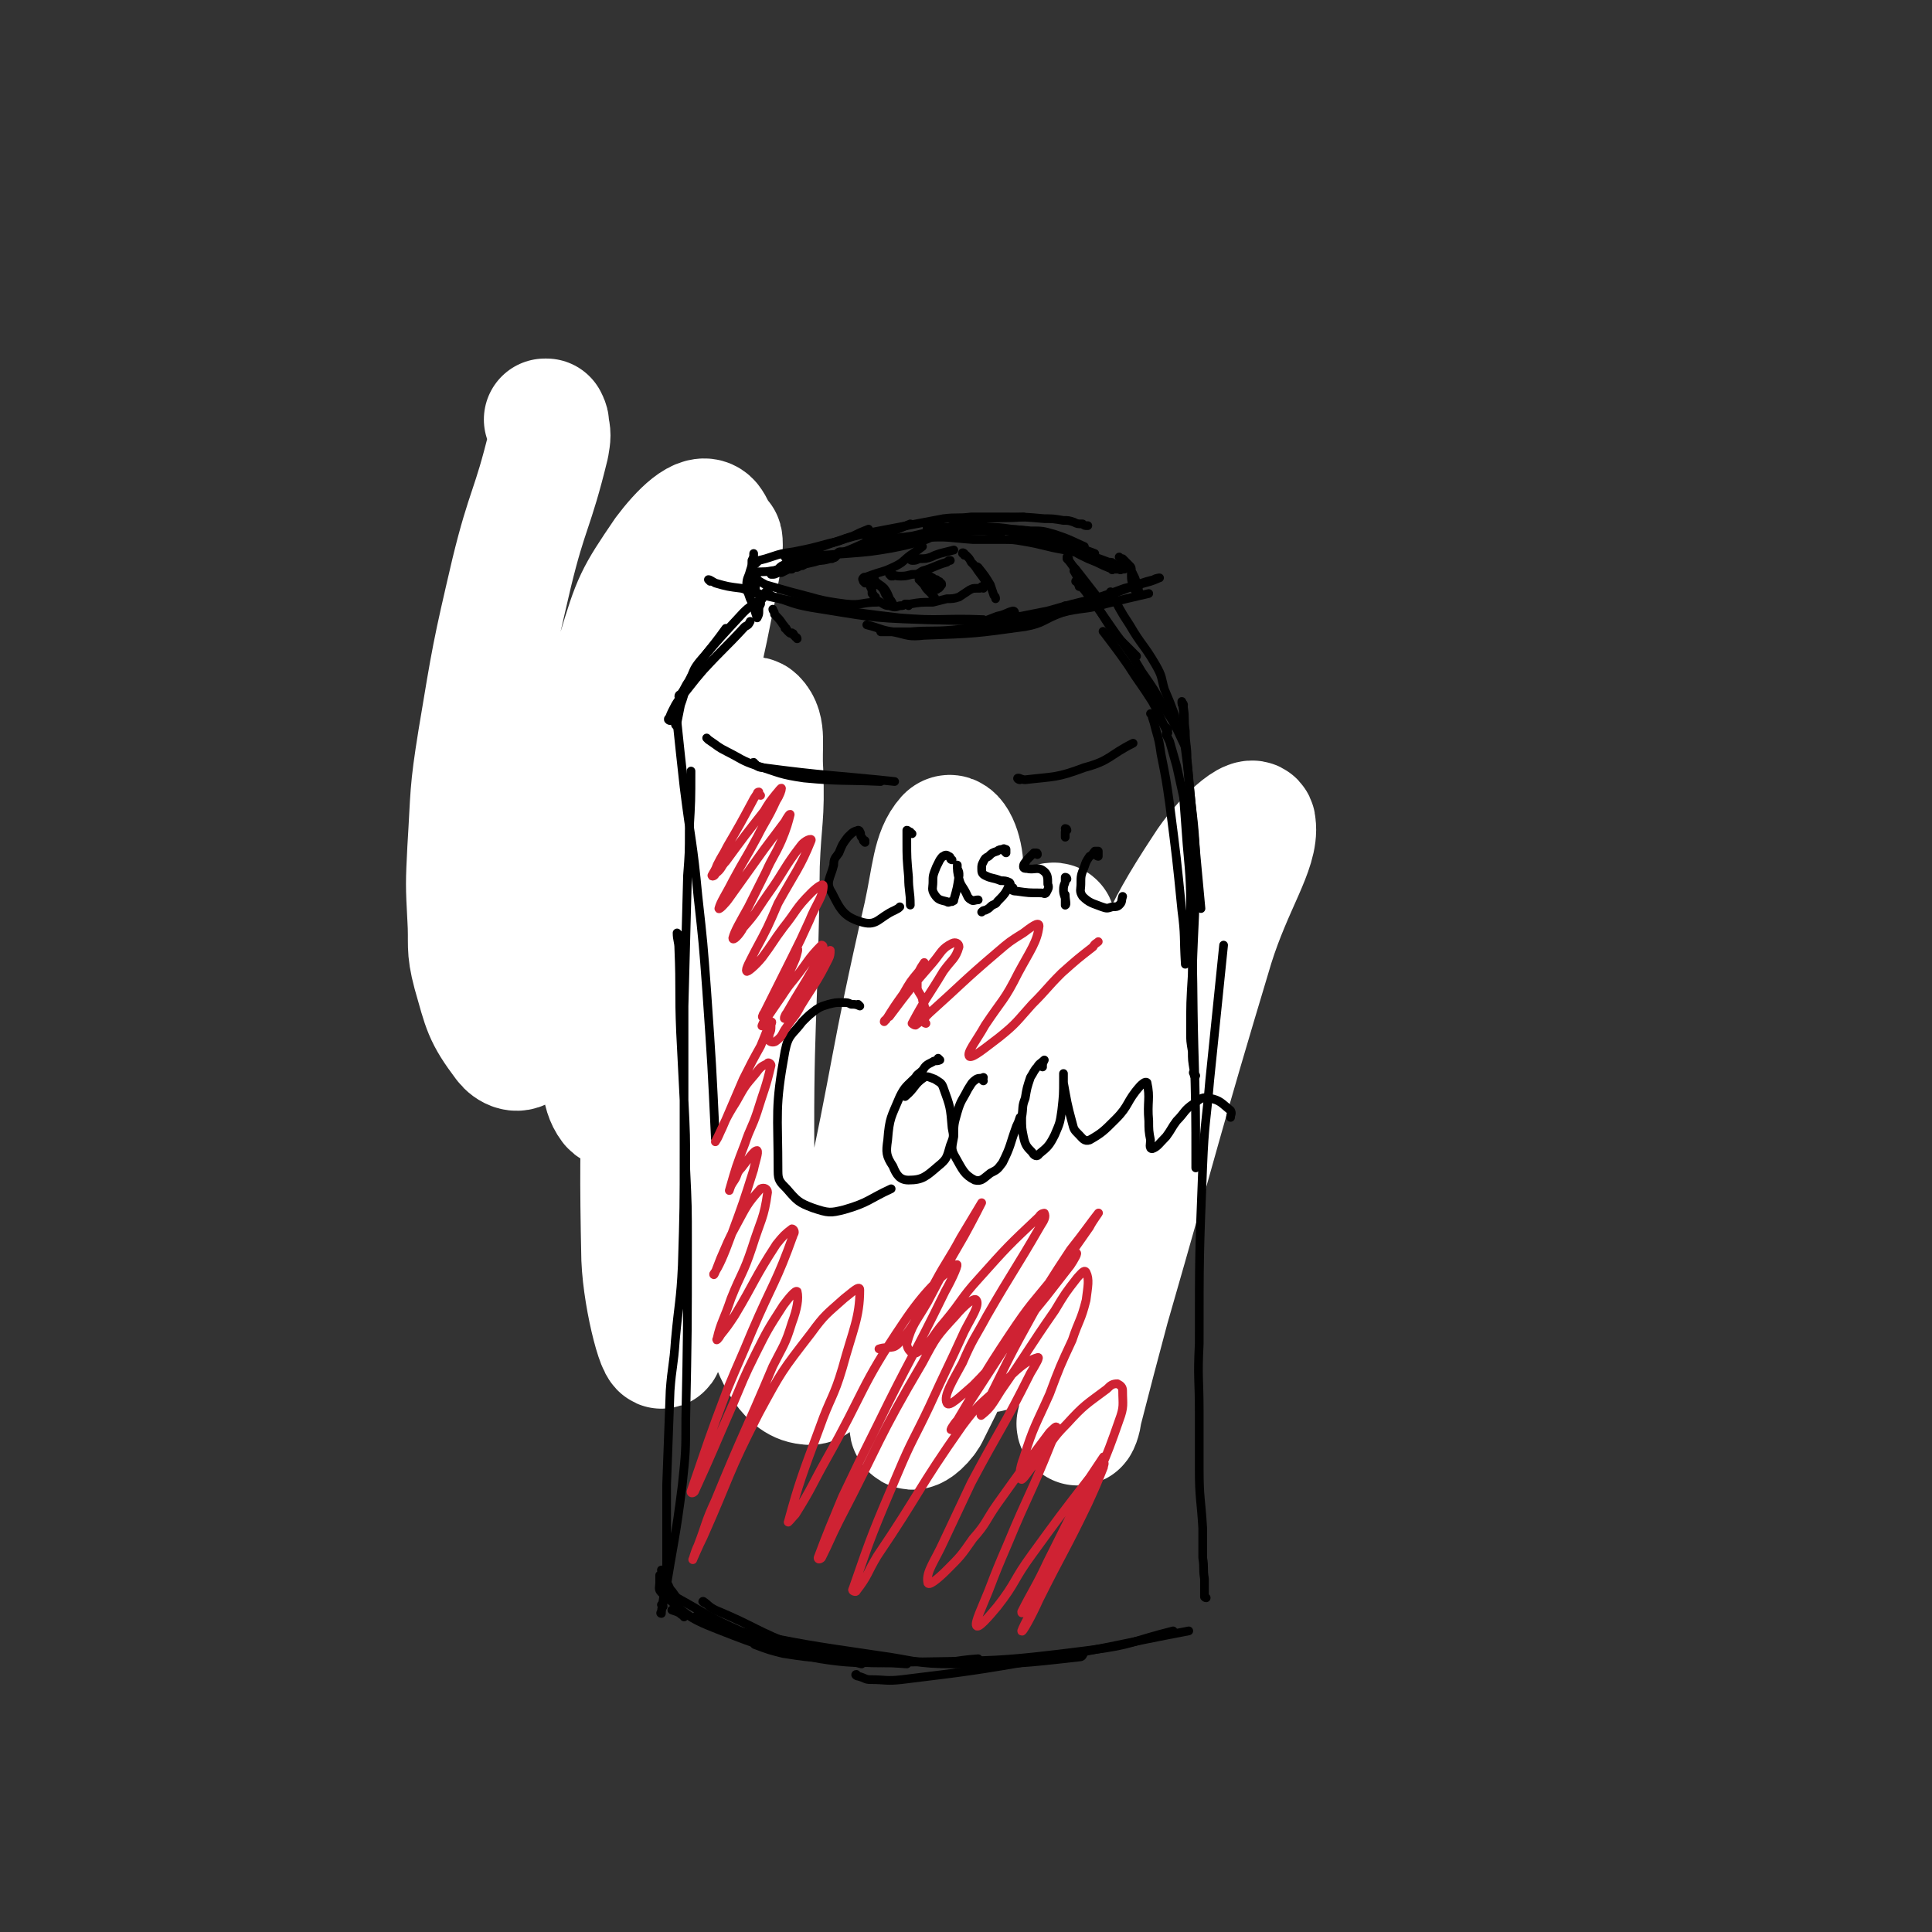 <svg viewBox='0 0 1110 1110' version='1.1' xmlns='http://www.w3.org/2000/svg' xmlns:xlink='http://www.w3.org/1999/xlink'><rect x="0" y="0" width="1110" height="1110" fill="#333333" stroke="none"/><g fill='none' stroke='#000000' stroke-width='5' stroke-linecap='round' stroke-linejoin='round'><path d='M425,354c0,0 -1,0 -1,-1 0,0 0,1 0,1 0,0 0,0 0,0 0,0 0,-1 -1,-1 0,0 -1,0 -1,0 -5,8 -5,9 -10,17 -7,14 -7,15 -14,29 -3,7 -3,7 -7,13 -3,5 -4,7 -6,10 0,1 1,-1 2,-2 3,-4 3,-4 6,-9 7,-16 7,-16 14,-31 4,-7 4,-7 7,-14 6,-11 6,-11 12,-21 1,-2 1,-2 2,-3 0,0 0,0 0,0 0,0 0,0 0,1 0,2 0,3 -1,5 -7,14 -7,14 -14,28 -5,9 -5,9 -9,17 -6,9 -6,9 -12,18 -2,4 -3,4 -5,7 -1,2 -1,2 -2,3 '/><path d='M391,426c0,0 0,-1 -1,-1 0,1 0,1 0,2 0,1 0,1 -1,2 -1,2 0,2 -1,4 -1,2 -1,2 -2,5 -1,5 -1,5 -2,9 -1,6 -1,6 -2,13 -2,9 -1,9 -2,19 -1,2 0,2 -1,4 '/><path d='M389,415c0,0 -1,-1 -1,-1 0,0 0,0 0,0 -1,12 -1,13 -2,25 -1,12 -2,12 -2,24 -2,46 -2,46 -3,92 0,10 0,10 0,21 '/><path d='M397,402c0,0 -1,0 -1,-1 0,0 0,1 0,1 0,0 0,0 0,0 0,1 -1,1 -1,3 -1,5 -1,5 -1,10 -3,18 -2,18 -5,36 -2,19 -2,19 -4,39 -3,18 -3,18 -4,36 -2,17 -2,17 -3,34 -2,29 -2,29 -3,57 '/><path d='M398,416c0,0 -1,0 -1,-1 0,0 1,0 1,1 0,2 -1,2 -1,5 -1,9 -1,9 -2,18 -2,30 -2,30 -5,59 -2,28 -2,28 -3,55 -1,17 -1,17 -1,34 0,11 1,11 2,21 '/><path d='M393,424c0,-1 -1,-2 -1,-1 0,2 0,3 0,6 1,8 1,8 1,17 -1,19 -1,19 -2,38 0,20 -1,20 -1,41 -1,50 -2,50 -2,101 0,12 1,12 2,24 '/><path d='M390,485c0,0 -1,-1 -1,-1 0,0 1,0 1,1 -1,7 -1,7 -2,14 0,12 0,12 0,23 -1,19 -1,19 -1,39 -1,15 -1,15 -1,31 0,15 0,15 0,29 '/><path d='M389,639c0,0 0,-1 -1,-1 0,0 1,0 1,0 0,0 0,0 0,0 0,1 -1,1 0,1 0,4 0,5 2,8 8,12 8,13 19,23 19,17 20,16 41,31 5,3 6,2 11,5 '/><path d='M380,640c0,0 -1,-1 -1,-1 0,0 1,0 1,0 0,1 -1,1 -1,2 0,1 0,2 1,3 14,12 14,12 29,22 12,8 11,10 25,14 33,10 34,9 67,15 8,1 9,-1 17,-1 '/><path d='M380,648c0,0 0,-1 -1,-1 0,0 0,0 -1,0 0,0 -1,0 -1,0 1,0 1,0 3,1 6,3 6,4 13,6 55,17 54,20 110,32 25,6 25,3 51,4 10,1 10,0 20,0 '/><path d='M432,677c-1,0 -1,-1 -1,-1 0,0 0,0 0,0 5,2 5,3 11,4 13,4 13,4 27,6 15,2 15,2 31,3 15,0 15,1 31,-1 16,-1 17,-2 33,-6 9,-2 9,-3 18,-6 9,-4 9,-4 18,-7 9,-3 9,-3 18,-7 4,-1 4,-1 9,-3 2,0 2,0 3,-1 0,0 0,0 0,0 -1,0 -1,0 -2,0 -2,1 -2,2 -3,3 -2,1 -2,2 -4,3 -12,5 -12,5 -23,9 -10,2 -10,2 -20,3 -22,3 -22,3 -44,5 -14,1 -14,1 -28,1 -10,0 -11,1 -20,-1 -17,-3 -17,-4 -34,-8 -5,-2 -4,-2 -9,-4 '/><path d='M393,654c0,0 -1,-1 -1,-1 0,0 0,1 1,1 1,1 1,2 3,3 8,4 8,4 17,8 14,7 14,8 29,12 20,7 20,8 40,11 25,3 25,2 50,0 14,0 14,-2 29,-5 12,-3 12,-3 24,-7 '/></g>
<g fill='none' stroke='#FFFFFF' stroke-width='70' stroke-linecap='round' stroke-linejoin='round'><path d='M314,242c0,0 -1,-1 -1,-1 0,0 1,0 1,0 1,2 1,2 1,4 1,5 1,5 0,11 -9,37 -12,36 -21,73 -11,47 -11,48 -19,96 -5,31 -4,31 -6,63 -1,20 -1,20 0,39 1,16 -1,17 3,32 6,21 6,24 18,40 3,4 8,6 11,2 19,-21 20,-25 35,-52 11,-20 9,-21 17,-43 12,-33 12,-33 23,-66 16,-46 19,-45 30,-92 5,-23 9,-39 2,-48 -5,-6 -17,6 -26,18 -17,25 -18,27 -27,57 -14,49 -11,51 -17,102 -3,26 -2,27 -1,54 2,35 2,35 7,69 3,18 1,27 7,35 3,4 10,-3 12,-10 5,-17 2,-19 4,-38 6,-70 4,-70 11,-139 4,-31 3,-31 11,-60 10,-39 13,-48 25,-77 1,-4 1,6 0,11 -12,66 -15,65 -26,131 -8,43 -9,43 -12,87 -6,92 -9,92 -7,183 1,25 11,61 12,49 2,-34 -3,-71 -4,-141 0,-31 -3,-32 2,-62 11,-63 13,-64 30,-126 3,-10 4,-11 11,-19 5,-7 11,-14 14,-11 6,6 3,15 4,30 1,27 -1,27 -2,54 -1,91 -4,91 -3,181 0,38 -4,40 5,76 6,23 14,40 26,41 9,2 9,-17 16,-35 9,-30 9,-30 15,-60 19,-87 16,-87 36,-174 5,-23 5,-36 13,-45 4,-4 9,8 9,18 0,42 -4,43 -9,86 -6,61 -8,60 -14,121 -5,56 -8,65 -7,113 0,5 7,-1 10,-6 13,-26 14,-27 22,-56 22,-83 20,-84 38,-168 7,-29 9,-31 13,-58 0,-1 -3,0 -4,1 -8,22 -7,23 -13,46 -8,32 -10,32 -14,64 -9,65 -18,87 -11,131 2,11 20,-6 28,-21 48,-99 40,-104 83,-207 4,-11 14,-29 12,-20 -14,74 -23,92 -45,185 -8,36 -7,36 -15,73 -4,18 -5,23 -8,35 0,2 2,-3 2,-6 8,-31 8,-31 16,-61 30,-104 29,-105 60,-208 11,-35 26,-55 24,-69 0,-8 -19,9 -29,25 -29,44 -25,47 -48,96 -20,40 -18,40 -37,80 -16,34 -13,36 -34,67 -14,22 -15,35 -36,39 -20,4 -22,-12 -45,-23 '/></g>
<g fill='none' stroke='#000000' stroke-width='5' stroke-linecap='round' stroke-linejoin='round'><path d='M390,537c0,0 -1,-1 -1,-1 0,4 1,5 1,9 1,24 0,24 1,48 1,19 1,19 2,39 1,20 1,20 1,40 1,21 1,21 1,42 0,51 0,51 -1,101 0,19 0,19 -2,38 -4,32 -5,32 -10,64 -1,5 -2,6 -2,10 -1,0 0,-1 0,-1 2,-13 2,-13 3,-25 0,-7 0,-8 0,-15 0,-8 0,-8 0,-15 0,-9 0,-9 0,-18 1,-27 1,-27 2,-54 1,-14 2,-14 3,-29 2,-22 3,-22 4,-43 1,-33 1,-33 1,-66 0,-24 0,-24 0,-47 0,-18 0,-18 0,-36 1,-37 1,-37 2,-75 1,-13 1,-13 1,-26 1,-17 1,-17 1,-34 '/><path d='M389,408c-1,0 -1,-1 -1,-1 -1,0 0,1 0,2 1,3 1,3 1,6 2,19 2,19 4,37 4,32 5,31 8,63 3,27 3,27 5,54 3,43 3,43 5,85 '/><path d='M405,921c0,0 -2,-1 -1,-1 3,2 3,3 7,5 24,10 23,12 47,21 18,6 18,5 37,10 '/><path d='M383,909c0,-1 -1,-1 -1,-1 0,-1 0,0 0,0 2,2 2,3 3,5 2,2 2,3 4,5 18,10 18,11 36,19 16,7 16,7 33,10 36,6 37,6 74,8 15,1 15,-1 30,-2 '/><path d='M393,929c0,-1 0,-1 -1,-1 0,-1 -1,0 -1,-1 -2,-1 -2,-1 -5,-2 '/><path d='M381,923c0,0 -1,-1 -1,-1 0,0 0,0 0,0 0,0 0,0 0,0 1,1 0,0 0,0 0,0 0,0 0,0 '/><path d='M381,903c0,0 0,-1 -1,-1 0,0 1,0 1,0 -1,2 -1,2 -2,3 0,2 0,2 0,4 0,3 -1,4 1,6 14,12 14,14 32,21 28,11 29,11 59,17 25,4 25,1 50,3 '/><path d='M402,929c0,0 -1,-1 -1,-1 -1,0 -1,1 -1,1 0,0 0,0 0,0 1,1 0,1 1,1 3,2 3,2 7,3 7,2 7,2 15,4 40,8 40,8 81,14 22,3 22,5 44,5 36,0 37,0 72,-4 2,0 2,-1 3,-3 '/><path d='M434,944c0,0 -1,-1 -1,-1 0,0 0,2 1,2 8,3 8,3 16,5 13,2 13,2 27,3 20,2 20,3 40,2 55,-1 55,0 110,-7 24,-3 23,-5 47,-11 '/><path d='M493,963c-1,0 -2,-1 -1,-1 0,0 0,1 1,1 4,1 4,2 7,2 9,0 9,1 18,0 41,-5 41,-5 82,-12 41,-7 41,-8 83,-16 '/><path d='M693,918c-1,0 -1,-1 -1,-1 0,0 0,1 0,0 0,-4 0,-5 0,-10 -1,-6 0,-6 -1,-12 0,-9 0,-9 0,-17 -1,-17 -2,-17 -2,-34 0,-16 0,-16 0,-33 0,-19 -1,-19 0,-39 0,-51 0,-51 2,-102 1,-25 2,-25 4,-49 4,-39 4,-39 8,-78 '/><path d='M662,411c0,0 -1,-1 -1,-1 0,0 1,1 1,2 1,3 1,3 2,7 2,7 2,7 3,14 3,15 3,15 5,29 4,31 4,31 7,61 2,15 1,15 2,31 '/><path d='M671,419c0,0 -1,-1 -1,-1 0,0 0,0 0,1 1,1 0,1 0,3 1,2 1,2 2,4 2,7 2,7 4,14 2,9 2,9 4,18 1,13 1,13 2,27 2,22 2,22 2,44 2,36 1,36 2,73 1,35 1,35 1,69 '/><path d='M687,618c-1,0 -1,0 -1,-1 -1,-1 0,-1 0,-2 -1,-6 -1,-6 -1,-11 -1,-6 -1,-6 -1,-11 0,-17 0,-17 1,-33 1,-34 2,-34 2,-68 -1,-22 -2,-22 -4,-44 -1,-14 -2,-14 -3,-28 0,-4 0,-4 0,-7 0,-5 0,-5 -1,-10 '/><path d='M680,405c0,0 0,-1 -1,-1 0,1 1,1 1,3 1,6 0,6 1,13 0,8 1,8 1,16 4,43 4,43 8,86 '/><path d='M389,417c0,0 -1,0 -1,-1 0,0 0,0 1,-1 1,-5 1,-5 2,-10 3,-8 2,-9 6,-16 9,-15 10,-14 20,-28 '/><path d='M385,414c-1,0 -1,-1 -1,-1 0,0 0,1 0,0 1,-1 1,-2 2,-4 2,-4 2,-4 4,-7 7,-8 7,-9 14,-17 12,-13 12,-12 24,-25 2,-1 2,-1 3,-3 '/><path d='M391,401c0,0 -1,-1 -1,-1 0,-1 1,-1 1,-1 3,-4 2,-4 5,-8 3,-6 2,-6 6,-11 12,-14 12,-14 25,-28 4,-4 5,-4 9,-7 '/><path d='M677,417c0,0 -1,0 -1,-1 0,0 0,0 0,-1 -1,-2 -1,-2 -1,-4 -3,-8 -3,-8 -6,-15 -2,-7 -1,-7 -5,-14 -7,-12 -8,-11 -15,-23 -6,-9 -6,-10 -11,-19 '/><path d='M653,377c0,0 0,0 -1,-1 -5,-5 -5,-5 -10,-10 -5,-7 -5,-7 -10,-15 -8,-11 -8,-11 -15,-23 '/><path d='M614,321c0,0 -1,0 -1,-1 0,0 0,1 0,1 3,3 2,3 5,6 7,9 7,9 14,18 '/><path d='M621,337c0,0 -1,0 -1,-1 0,0 1,1 0,1 0,-1 -2,-4 -2,-3 1,0 2,2 5,5 9,12 9,12 18,25 8,11 8,10 15,22 7,10 7,10 13,21 7,10 7,12 12,22 1,0 0,-1 -1,-2 '/><path d='M635,364c0,0 -2,-2 -1,-1 6,8 7,9 14,19 7,11 7,10 14,21 5,9 4,9 9,18 '/><path d='M433,332c0,0 -1,-1 -1,-1 3,2 4,3 8,5 7,2 7,2 14,4 16,4 16,5 32,7 9,1 9,-1 18,-1 '/><path d='M408,334c0,0 -1,-1 -1,-1 1,0 2,1 4,2 7,2 7,2 15,3 11,3 11,4 22,6 34,6 34,7 69,11 24,2 24,0 48,1 '/><path d='M441,341c0,0 -1,-1 -1,-1 2,1 2,2 5,3 10,3 10,4 21,6 32,5 32,6 64,7 36,1 36,1 71,-2 6,-1 6,-3 11,-6 '/><path d='M507,363c-1,0 -1,-1 -1,-1 -1,0 0,0 0,1 2,0 2,0 4,0 7,0 7,0 13,0 12,-1 12,0 24,-1 20,-2 20,-2 41,-6 13,-2 13,-2 26,-5 10,-2 11,-1 21,-4 12,-3 12,-3 25,-6 '/><path d='M583,352c0,0 0,-1 -1,-1 -4,1 -4,2 -9,3 -5,2 -5,2 -11,4 0,0 0,0 0,0 5,0 5,0 9,-1 16,-3 16,-3 31,-6 14,-4 14,-4 27,-7 9,-3 9,-3 17,-6 8,-2 8,-2 15,-4 3,-1 5,-2 5,-2 1,0 -2,0 -3,1 -4,1 -4,1 -7,2 -14,5 -14,5 -28,11 -9,3 -9,3 -18,6 -11,4 -10,6 -21,8 -29,4 -29,4 -58,5 -9,1 -9,0 -18,-2 -7,-1 -7,-2 -15,-4 '/><path d='M458,367c0,0 0,-1 -1,-1 0,0 1,0 1,1 0,0 0,0 0,0 '/><path d='M456,365c0,-1 0,-1 -1,-1 0,-1 0,0 0,0 -1,0 -1,0 -2,-1 0,0 0,0 -1,-1 0,-1 0,-1 -1,-1 0,-1 0,-1 -1,-2 -2,-3 -2,-3 -5,-6 0,-2 -1,-2 -1,-3 '/><path d='M438,344c-1,0 -1,-1 -1,-1 -1,1 0,1 0,2 0,1 0,1 0,2 -1,2 -1,2 -1,4 0,2 0,2 -1,4 0,0 0,0 0,0 -1,-3 -1,-3 -2,-7 -1,-2 -1,-2 -2,-4 -1,-3 -1,-3 -2,-5 0,-1 0,-1 0,-2 1,-1 1,-2 2,-2 0,-1 0,-1 1,-1 0,0 0,0 1,1 0,0 1,0 1,1 0,1 0,1 0,3 0,1 0,1 -1,2 0,0 0,0 0,0 -1,-1 -1,0 -2,-1 -1,-2 -2,-2 -2,-4 0,-4 1,-4 2,-8 1,-3 1,-3 1,-6 1,-2 1,-2 1,-4 0,0 0,0 0,0 0,2 0,2 0,5 0,1 0,1 -1,2 0,0 0,0 0,0 1,1 0,0 0,0 0,-1 0,0 1,-1 '/><path d='M435,323c-1,0 -1,-1 -1,-1 0,0 0,0 0,1 0,0 0,0 0,1 0,0 0,0 0,0 1,-1 1,-1 2,-2 4,-1 4,-1 7,-2 6,-2 6,-2 13,-3 10,-2 10,-2 21,-5 6,-1 6,-2 13,-4 4,-2 4,-2 9,-4 '/><path d='M435,330c0,-1 0,-1 -1,-1 -1,-1 -1,0 -2,0 0,0 0,0 0,0 6,-1 6,0 11,-1 8,-1 8,-1 15,-3 10,-2 10,-2 19,-5 11,-4 11,-4 22,-9 12,-5 12,-5 24,-10 '/><path d='M452,320c0,0 -1,0 -1,-1 0,0 0,1 0,1 4,0 4,0 8,0 14,-1 14,-1 28,-2 13,-1 13,-1 25,-3 10,-2 10,-2 20,-5 12,-5 11,-6 23,-12 '/><path d='M499,311c0,0 -1,-1 -1,-1 0,0 0,0 0,0 5,0 5,1 10,0 8,-1 8,-1 16,-2 13,-3 13,-3 25,-6 9,-2 9,-2 18,-4 10,-1 10,0 21,-1 '/><path d='M534,308c0,0 -1,-1 -1,-1 0,0 0,0 1,0 1,1 1,0 2,0 5,0 5,-1 10,-1 13,-1 13,-1 26,-1 10,-1 10,-1 20,0 7,0 7,0 14,2 9,3 8,3 17,7 '/><path d='M575,307c-1,0 -1,-1 -1,-1 -2,-1 -2,0 -3,0 -4,-1 -4,-1 -9,-2 0,0 -1,0 -1,-1 2,0 3,0 6,0 7,0 7,0 14,1 10,1 10,1 20,4 6,1 6,2 12,4 8,3 8,3 16,6 '/><path d='M548,306c-1,0 -1,-1 -1,-1 -1,0 -1,0 -2,0 -2,0 -2,0 -5,0 -2,0 -2,0 -5,-1 -1,0 -2,0 -2,0 -1,-1 0,-1 1,-1 5,0 5,0 10,0 11,0 12,0 23,1 9,1 9,0 18,2 14,3 14,4 28,9 4,1 4,2 8,4 4,2 4,2 9,4 4,2 4,2 9,4 0,0 0,0 0,0 0,1 0,0 0,0 0,0 0,0 0,0 1,0 1,0 1,0 1,0 1,0 3,0 0,0 0,0 1,0 0,0 0,0 0,0 0,1 -1,0 -1,0 0,0 0,0 1,0 1,0 1,0 2,0 0,0 0,0 0,0 -1,-1 -1,-1 -3,-2 -1,0 -1,0 -3,-1 -1,-1 -1,-1 -3,-1 -8,-3 -8,-3 -16,-5 -5,-1 -5,-1 -9,-2 -12,-2 -12,-3 -24,-5 -6,-1 -6,-1 -12,-1 -8,0 -8,0 -17,0 -14,-1 -14,-2 -29,-1 -9,1 -9,2 -18,4 -3,0 -3,1 -6,1 -5,1 -5,0 -11,1 -1,1 -1,1 -2,1 -3,1 -3,1 -5,1 -1,0 -1,0 -2,0 -2,0 -2,0 -3,0 -1,0 -1,0 -2,1 -1,1 0,1 -1,2 -1,1 -1,0 -2,1 -1,0 -1,0 -1,0 -4,1 -4,1 -7,1 -1,0 -1,0 -2,0 -1,0 -2,0 -3,1 -2,0 -2,1 -4,2 -1,0 -1,0 -3,1 -2,0 -2,0 -3,1 -1,0 -1,0 -2,0 -2,1 -2,1 -4,2 -1,0 -1,0 -2,0 -2,1 -2,1 -3,1 0,0 0,0 0,0 0,0 -1,0 -1,0 1,-2 2,-2 4,-3 2,-2 2,-2 5,-3 14,-7 14,-8 29,-13 9,-3 10,-3 19,-5 21,-4 21,-4 42,-8 8,-1 8,0 16,-1 9,0 9,0 19,0 12,0 12,0 23,1 5,0 5,0 11,1 3,0 3,0 6,1 2,1 2,1 5,1 1,1 1,1 3,1 '/><path d='M644,321c0,0 -1,-1 -1,-1 0,0 0,0 1,1 0,0 0,0 0,0 0,0 0,0 1,0 0,0 0,0 0,0 1,1 1,1 2,2 1,1 1,1 1,1 1,1 1,1 1,1 1,1 1,1 1,3 1,2 1,2 2,4 1,3 1,3 2,5 0,1 0,1 0,3 0,0 0,0 0,0 1,0 0,0 0,-1 -1,-1 0,-2 -1,-3 -1,-3 -1,-3 -2,-5 0,-1 0,-2 -1,-2 0,0 0,1 0,2 0,4 1,4 2,8 1,1 1,1 1,3 '/><path d='M407,425c0,0 -1,-1 -1,-1 0,0 0,0 0,0 1,1 1,1 1,1 6,4 5,4 11,7 8,4 8,5 17,8 13,4 13,5 27,7 21,2 22,1 44,2 '/><path d='M434,439c-1,0 -2,-1 -1,-1 1,1 2,3 5,3 38,5 38,4 76,8 '/><path d='M586,448c-1,0 -2,-1 -1,-1 1,0 2,1 4,1 17,-2 18,-1 34,-7 15,-4 14,-7 28,-14 '/><path d='M565,338c0,0 0,-1 -1,-1 0,0 0,0 -1,1 -1,0 -1,0 -2,0 -2,0 -2,0 -4,1 -3,2 -3,2 -6,4 -3,1 -4,1 -7,1 -4,1 -4,1 -8,2 -7,0 -7,0 -13,1 '/><path d='M522,348c0,-1 0,-1 -1,-1 0,0 0,0 -1,0 -1,1 -1,1 -3,1 -3,1 -3,1 -6,0 -3,0 -3,-1 -7,-3 '/><path d='M503,343c-1,0 -1,0 -1,-1 -1,0 0,-1 -1,-1 0,-1 0,-1 0,-1 0,-1 0,-1 -1,-3 0,-1 0,-1 0,-2 0,-1 0,-1 0,-1 0,-1 0,-2 0,-2 0,0 1,0 1,0 1,1 1,1 2,2 2,2 3,2 5,4 3,4 2,5 5,9 0,0 0,0 0,0 -1,-2 -1,-2 -3,-4 -2,-2 -1,-2 -3,-5 -2,-2 -2,-2 -5,-5 0,0 0,0 0,0 1,0 0,-1 0,0 0,0 1,1 2,3 '/><path d='M497,335c0,0 -1,-1 -1,-1 0,0 0,0 0,0 0,0 0,0 0,0 0,0 0,0 0,-1 -1,0 0,-1 0,-1 1,-1 1,0 3,-1 8,-3 8,-2 16,-6 4,-2 4,-3 8,-6 3,-2 3,-2 7,-5 '/><path d='M513,331c0,-1 -1,-1 -1,-1 0,0 1,0 1,0 0,0 -1,0 -1,1 0,0 0,0 0,0 0,0 -1,-1 -1,-1 2,0 3,1 6,1 3,0 3,0 7,-1 3,0 3,0 6,-2 7,-2 7,-3 14,-5 1,-1 1,-1 2,-1 '/><path d='M524,321c0,0 0,-1 -1,-1 0,0 0,0 0,1 0,0 0,0 0,0 0,0 0,1 1,1 2,0 2,0 4,-1 4,0 4,0 7,-1 2,-1 2,-1 5,-2 4,-1 4,-1 8,-2 '/><path d='M554,319c0,-1 -1,-1 -1,-1 0,-1 0,0 1,0 0,0 0,0 0,0 0,0 -1,-1 -1,0 0,0 1,0 2,1 2,2 2,2 3,4 2,2 2,2 4,5 3,4 3,4 5,7 0,0 0,0 0,0 0,1 0,1 -1,0 0,-1 1,-2 0,-3 -1,-2 -2,-2 -3,-4 -1,-1 -1,-2 -2,-2 0,-1 1,0 1,0 4,5 4,5 7,10 1,3 1,3 2,6 1,1 1,1 1,2 '/><path d='M530,335c0,0 -1,-1 -1,-1 0,0 0,0 0,0 0,0 0,0 0,0 0,0 0,0 0,-1 0,0 0,0 0,0 0,0 -1,-1 -1,0 1,0 2,1 2,2 2,2 1,2 3,4 1,1 1,1 2,2 1,1 1,1 1,2 1,0 1,0 1,1 0,0 0,0 0,0 '/><path d='M534,335c0,0 0,0 -1,-1 0,0 0,0 0,-1 -1,0 -1,0 -1,-1 0,0 0,0 0,0 1,0 1,-1 2,-1 2,1 2,1 3,2 1,0 1,0 2,1 1,0 1,0 1,1 1,0 1,0 1,1 -1,1 -1,2 -2,2 -1,1 -1,1 -2,0 0,-2 1,-2 1,-5 '/><path d='M497,484c0,0 -1,-1 -1,-1 0,0 1,1 1,0 -1,0 -1,-1 -2,-2 -1,-1 0,-2 -1,-3 0,0 0,-1 -1,-1 -3,1 -3,1 -6,4 -3,4 -3,4 -5,9 -2,3 -3,3 -3,7 -2,8 -5,10 -1,16 5,10 7,14 18,17 8,2 9,-3 18,-7 2,-1 2,-1 3,-2 '/><path d='M524,479c-1,0 -1,-1 -1,-1 -1,0 -1,0 -1,0 0,0 0,0 0,0 0,0 0,-1 -1,-1 0,2 0,3 0,6 0,10 0,10 1,21 0,8 1,8 1,16 0,0 0,0 0,0 '/><path d='M547,494c-1,0 -1,-1 -1,-1 0,0 0,0 0,0 0,0 0,-1 -1,-1 -1,-1 -2,-1 -3,0 -1,0 -1,1 -2,2 -1,2 -1,2 -2,4 -2,5 -2,5 -2,9 0,3 -1,4 1,7 2,3 3,3 7,4 1,1 1,0 3,0 1,-1 1,0 1,-1 2,-7 2,-7 3,-14 0,-2 0,-2 -1,-4 0,-1 0,-2 0,-2 0,3 0,4 1,8 1,4 2,4 4,8 1,2 1,3 3,4 1,1 2,0 4,0 '/><path d='M578,490c0,0 0,-1 -1,-1 0,0 1,1 1,1 0,-1 0,-1 0,-2 0,0 0,0 0,0 -1,0 -1,-1 -2,0 -1,0 -2,0 -3,1 -3,1 -3,1 -5,3 -2,1 -2,1 -3,3 -1,2 -1,2 -1,4 0,2 0,3 2,4 4,2 4,1 9,3 2,0 3,0 5,1 0,0 1,1 0,1 -2,5 -3,6 -7,10 -1,2 -2,1 -4,3 -1,1 -1,1 -3,2 -1,0 -1,0 -2,1 '/><path d='M596,491c0,-1 0,-1 -1,-1 0,0 0,0 -1,0 0,1 0,0 -1,1 -1,1 -1,1 -3,3 -1,2 -2,2 -2,4 0,1 1,1 2,1 4,1 6,-1 9,1 3,2 3,4 3,8 1,2 0,3 -1,5 -1,1 -1,0 -3,0 -7,0 -7,0 -14,-1 -1,0 -2,0 -3,-1 0,0 1,0 1,-1 '/><path d='M613,505c0,0 0,-1 -1,-1 0,0 0,1 0,2 0,2 -1,2 -1,5 0,2 0,2 1,5 0,2 0,5 0,4 1,0 0,-3 0,-6 '/><path d='M613,477c0,0 0,-1 -1,-1 0,0 1,1 1,1 0,0 -1,0 -1,1 0,2 0,2 0,3 '/><path d='M631,492c0,0 -1,-1 -1,-1 0,0 0,1 1,1 0,-1 0,-2 0,-3 0,0 0,0 0,0 -1,0 -1,0 -2,0 -1,1 -1,2 -3,3 -2,3 -2,3 -3,6 -2,5 -2,5 -2,10 0,3 -1,4 1,7 4,4 6,4 11,6 3,1 3,1 6,0 2,0 3,0 4,-1 2,-2 1,-2 2,-5 '/><path d='M494,578c0,0 -1,-1 -1,-1 0,0 1,1 1,1 -2,-1 -3,-1 -5,-1 -2,-1 -2,-1 -5,-1 -4,0 -4,0 -8,1 -3,1 -4,1 -7,3 -4,3 -4,3 -8,7 -6,8 -8,7 -10,17 -6,33 -4,35 -4,69 0,5 1,6 5,10 6,7 7,8 15,11 9,3 10,3 18,1 14,-4 14,-6 27,-12 '/><path d='M540,609c0,0 -1,-1 -1,-1 0,0 1,1 1,1 -2,1 -3,0 -4,1 -4,2 -4,2 -6,5 -2,2 -3,2 -4,4 -5,5 -6,5 -9,11 -5,12 -6,12 -7,25 -1,7 -1,9 3,15 2,5 4,8 9,8 8,0 10,-2 17,-8 5,-4 5,-5 7,-12 2,-5 2,-5 1,-10 -1,-12 -1,-12 -5,-23 -1,-3 -2,-3 -5,-5 -3,-1 -4,-2 -6,-1 -6,4 -5,6 -11,11 '/><path d='M565,621c0,0 0,0 -1,-1 0,0 1,0 1,-1 0,0 0,0 0,0 -2,1 -2,0 -4,1 -3,2 -3,3 -5,6 -3,6 -4,6 -6,13 -2,7 -2,7 -2,14 -1,6 -2,7 1,12 4,7 5,10 11,13 4,1 5,-1 9,-4 4,-2 4,-2 7,-6 5,-10 4,-10 8,-21 1,-2 1,-2 2,-5 '/><path d='M599,613c0,0 -1,-1 -1,-1 0,0 0,1 1,0 0,-1 0,-1 1,-3 0,0 0,0 0,0 -2,2 -3,2 -4,4 -2,2 -2,3 -4,6 -2,6 -2,6 -3,12 -2,5 -1,5 -2,11 0,6 0,6 1,11 1,5 2,6 5,9 1,2 3,3 4,1 5,-4 6,-5 9,-11 3,-7 3,-7 4,-14 1,-9 1,-9 1,-18 0,-2 0,-4 0,-3 0,0 0,2 0,5 2,11 2,12 5,23 1,4 1,4 4,7 2,2 3,4 6,3 7,-4 8,-5 15,-12 8,-8 6,-10 14,-19 1,-1 3,-3 4,-2 2,9 0,11 1,22 0,5 0,6 1,11 0,2 -1,5 1,5 3,-1 4,-3 8,-7 3,-4 3,-5 6,-9 5,-5 4,-6 10,-10 4,-3 5,-4 9,-3 6,1 7,3 12,7 1,2 0,2 0,4 '/></g>
<g fill='none' stroke='#CF2233' stroke-width='5' stroke-linecap='round' stroke-linejoin='round'><path d='M437,457c0,0 -1,-1 -1,-1 0,0 0,-1 0,-1 -1,0 -1,1 -1,1 -2,3 -2,3 -3,5 -7,13 -7,13 -14,25 -3,6 -3,5 -6,11 -1,3 -2,4 -3,6 0,1 2,0 2,-1 4,-3 3,-4 6,-7 11,-15 11,-15 22,-29 3,-5 3,-5 7,-10 1,-1 3,-4 3,-3 0,1 -1,4 -3,7 -5,11 -6,11 -11,21 -7,13 -7,12 -14,25 -4,8 -7,12 -8,16 0,1 4,-3 6,-6 10,-14 10,-14 20,-28 6,-8 6,-8 12,-16 1,-2 3,-5 3,-4 -1,4 -2,8 -5,15 -4,9 -5,9 -9,18 -5,10 -5,10 -10,20 -5,9 -8,14 -9,18 0,2 4,-2 6,-6 8,-9 7,-9 14,-19 10,-14 9,-15 19,-28 2,-3 7,-5 6,-3 -6,15 -9,18 -19,36 -6,14 -6,14 -13,27 -3,6 -6,11 -5,12 0,1 5,-3 9,-8 6,-8 6,-9 12,-17 8,-10 7,-11 16,-20 3,-3 7,-6 7,-4 0,6 -4,10 -8,20 -5,11 -5,11 -10,21 -8,16 -8,16 -16,32 -1,1 -1,3 -1,2 1,0 2,-2 3,-5 4,-6 4,-6 7,-13 5,-10 6,-14 10,-20 1,-2 0,2 -1,5 -3,7 -3,7 -7,14 -5,9 -5,9 -9,18 -2,3 -4,8 -3,6 1,-2 4,-6 8,-12 5,-7 5,-8 10,-14 8,-10 8,-12 16,-20 1,0 1,1 1,2 -2,5 -2,5 -5,10 -8,14 -8,13 -16,27 -1,1 -2,4 -1,3 1,-2 2,-4 5,-9 8,-11 8,-11 16,-23 2,-3 2,-3 4,-5 1,-1 1,-2 1,-2 0,2 0,3 -1,5 -7,14 -8,14 -16,27 -3,6 -4,6 -8,12 -3,4 -2,5 -6,8 -1,1 -3,1 -4,0 -1,-1 0,-2 0,-4 1,-2 1,-2 1,-5 0,-1 1,-2 0,-2 -3,6 -3,7 -6,14 -5,9 -5,9 -10,19 -6,14 -6,14 -12,28 -2,4 -2,5 -4,8 0,0 0,0 0,0 6,-12 5,-12 12,-23 5,-9 5,-9 11,-16 3,-4 3,-4 7,-6 0,-1 2,0 2,1 -3,13 -4,14 -8,27 -3,9 -4,9 -7,18 -5,13 -5,13 -9,27 0,0 0,0 0,0 1,-3 1,-3 3,-6 2,-3 1,-4 4,-7 4,-5 7,-10 9,-10 1,1 -1,6 -2,11 -6,19 -6,19 -13,38 -4,11 -7,18 -10,22 0,2 2,-4 4,-9 4,-9 4,-10 9,-19 6,-11 6,-12 14,-21 2,-1 4,0 4,2 -2,15 -4,16 -9,32 -5,15 -6,14 -12,29 -4,12 -6,14 -8,23 -1,2 1,0 2,-2 4,-5 4,-5 8,-11 12,-20 11,-21 24,-41 4,-5 5,-6 9,-9 1,0 2,2 1,3 -10,28 -12,28 -24,56 -7,17 -7,16 -14,33 -11,29 -11,30 -21,59 0,1 1,1 2,0 11,-24 11,-25 22,-50 6,-14 6,-15 13,-29 7,-14 7,-14 16,-28 3,-4 7,-9 8,-8 1,4 0,10 -3,18 -4,13 -5,13 -11,25 -16,38 -17,38 -33,77 -6,13 -5,13 -10,26 -2,4 -3,9 -3,8 1,-2 3,-7 6,-13 16,-36 14,-36 32,-71 13,-24 13,-24 30,-46 8,-11 9,-11 19,-20 4,-3 9,-8 9,-5 0,16 -4,23 -10,45 -5,17 -7,17 -13,34 -10,27 -12,32 -18,54 -1,2 2,-2 4,-4 10,-16 9,-16 18,-32 22,-39 19,-41 44,-78 12,-18 21,-26 30,-33 3,-3 -2,8 -6,15 -19,39 -20,38 -39,77 -10,20 -10,20 -20,41 -7,17 -8,19 -14,35 0,1 1,1 2,0 5,-10 5,-11 10,-21 24,-46 22,-47 48,-91 8,-15 8,-15 19,-27 5,-6 11,-11 12,-9 2,3 -3,10 -7,18 -10,22 -10,21 -20,43 -9,19 -10,19 -18,38 -14,33 -15,35 -26,67 -1,1 2,2 2,1 7,-9 6,-10 12,-20 25,-37 23,-38 49,-75 9,-12 10,-12 21,-22 10,-10 15,-15 22,-17 2,-1 -1,4 -4,9 -16,32 -17,31 -34,63 -8,17 -8,17 -16,34 -5,11 -10,17 -9,23 0,3 6,-2 11,-7 8,-8 8,-8 15,-18 8,-9 7,-10 14,-20 15,-21 15,-21 30,-41 2,-2 4,-4 4,-3 0,2 -1,5 -3,9 -12,30 -13,29 -25,58 -6,14 -6,14 -11,27 -4,10 -8,18 -7,20 1,2 7,-5 12,-11 11,-14 9,-15 20,-30 16,-22 16,-22 33,-44 4,-6 4,-6 8,-12 0,0 0,0 0,0 -5,9 -5,9 -10,17 -5,10 -5,10 -10,19 -6,12 -6,12 -12,24 -7,15 -9,17 -15,29 0,2 1,-1 2,-2 7,-13 7,-13 13,-25 6,-10 5,-10 11,-20 10,-18 10,-18 19,-35 1,-2 2,-3 2,-3 1,-1 0,1 0,2 -4,10 -4,10 -9,21 -13,27 -14,27 -28,55 -4,9 -10,20 -10,18 1,-3 7,-14 14,-27 10,-21 11,-21 20,-42 12,-26 13,-26 22,-52 3,-8 2,-9 2,-17 0,-2 -1,-3 -3,-4 -3,0 -4,1 -6,3 -12,9 -13,9 -23,20 -9,9 -8,10 -15,19 -6,6 -9,12 -11,13 -2,0 -1,-7 1,-12 6,-19 7,-19 15,-37 6,-16 6,-16 13,-31 4,-12 5,-11 8,-23 1,-8 2,-12 0,-16 -1,-2 -3,1 -5,3 -7,9 -7,9 -13,19 -16,23 -15,23 -31,46 -5,8 -6,10 -11,14 -1,1 0,-1 1,-3 14,-28 14,-29 29,-56 9,-15 9,-15 18,-29 7,-10 7,-10 14,-20 2,-4 6,-9 5,-8 -4,5 -8,11 -16,21 -12,18 -12,19 -24,37 -7,10 -7,10 -14,20 -15,23 -18,28 -30,46 -2,2 1,-3 3,-5 15,-25 14,-25 30,-49 12,-18 13,-18 26,-34 6,-7 9,-11 12,-13 2,-1 -1,4 -3,7 -7,9 -7,9 -14,18 -9,11 -9,11 -18,23 -12,14 -11,15 -24,28 -7,6 -14,13 -15,10 -2,-4 3,-12 9,-23 6,-14 7,-14 14,-27 15,-26 16,-26 31,-52 2,-3 3,-5 2,-7 0,0 -2,0 -3,2 -18,17 -18,17 -35,36 -10,11 -9,12 -19,24 -8,9 -8,13 -16,18 -3,2 -6,-2 -6,-5 3,-11 5,-12 12,-24 10,-19 10,-19 21,-38 5,-9 10,-19 10,-19 0,0 -6,10 -12,20 -7,13 -8,13 -15,26 -10,17 -8,20 -20,34 -4,5 -6,2 -12,4 '/><path d='M532,588c0,0 -1,0 -1,-1 0,0 0,0 0,-1 1,-2 1,-2 1,-4 0,-2 0,-2 -1,-4 0,-2 -1,-2 -1,-4 -1,-3 -2,-3 -3,-6 0,-3 0,-3 0,-5 1,-5 2,-5 4,-10 0,0 0,0 0,0 -2,3 -2,3 -3,5 -5,6 -5,6 -9,13 -5,7 -5,7 -10,15 -1,0 -1,1 -1,1 1,-1 1,-2 3,-3 12,-16 12,-16 25,-31 5,-6 5,-8 11,-11 2,-1 4,0 4,2 -2,7 -4,7 -9,14 -9,15 -10,15 -18,30 0,0 1,1 2,1 4,-3 4,-3 8,-7 19,-17 19,-18 39,-35 7,-6 7,-6 15,-11 4,-3 9,-7 9,-4 -1,9 -5,14 -12,27 -8,16 -9,15 -19,30 -5,9 -11,16 -9,18 2,1 9,-5 17,-11 10,-8 10,-9 19,-19 9,-9 8,-9 17,-18 9,-8 9,-8 18,-15 1,-2 2,-2 3,-3 '/></g>
</svg>